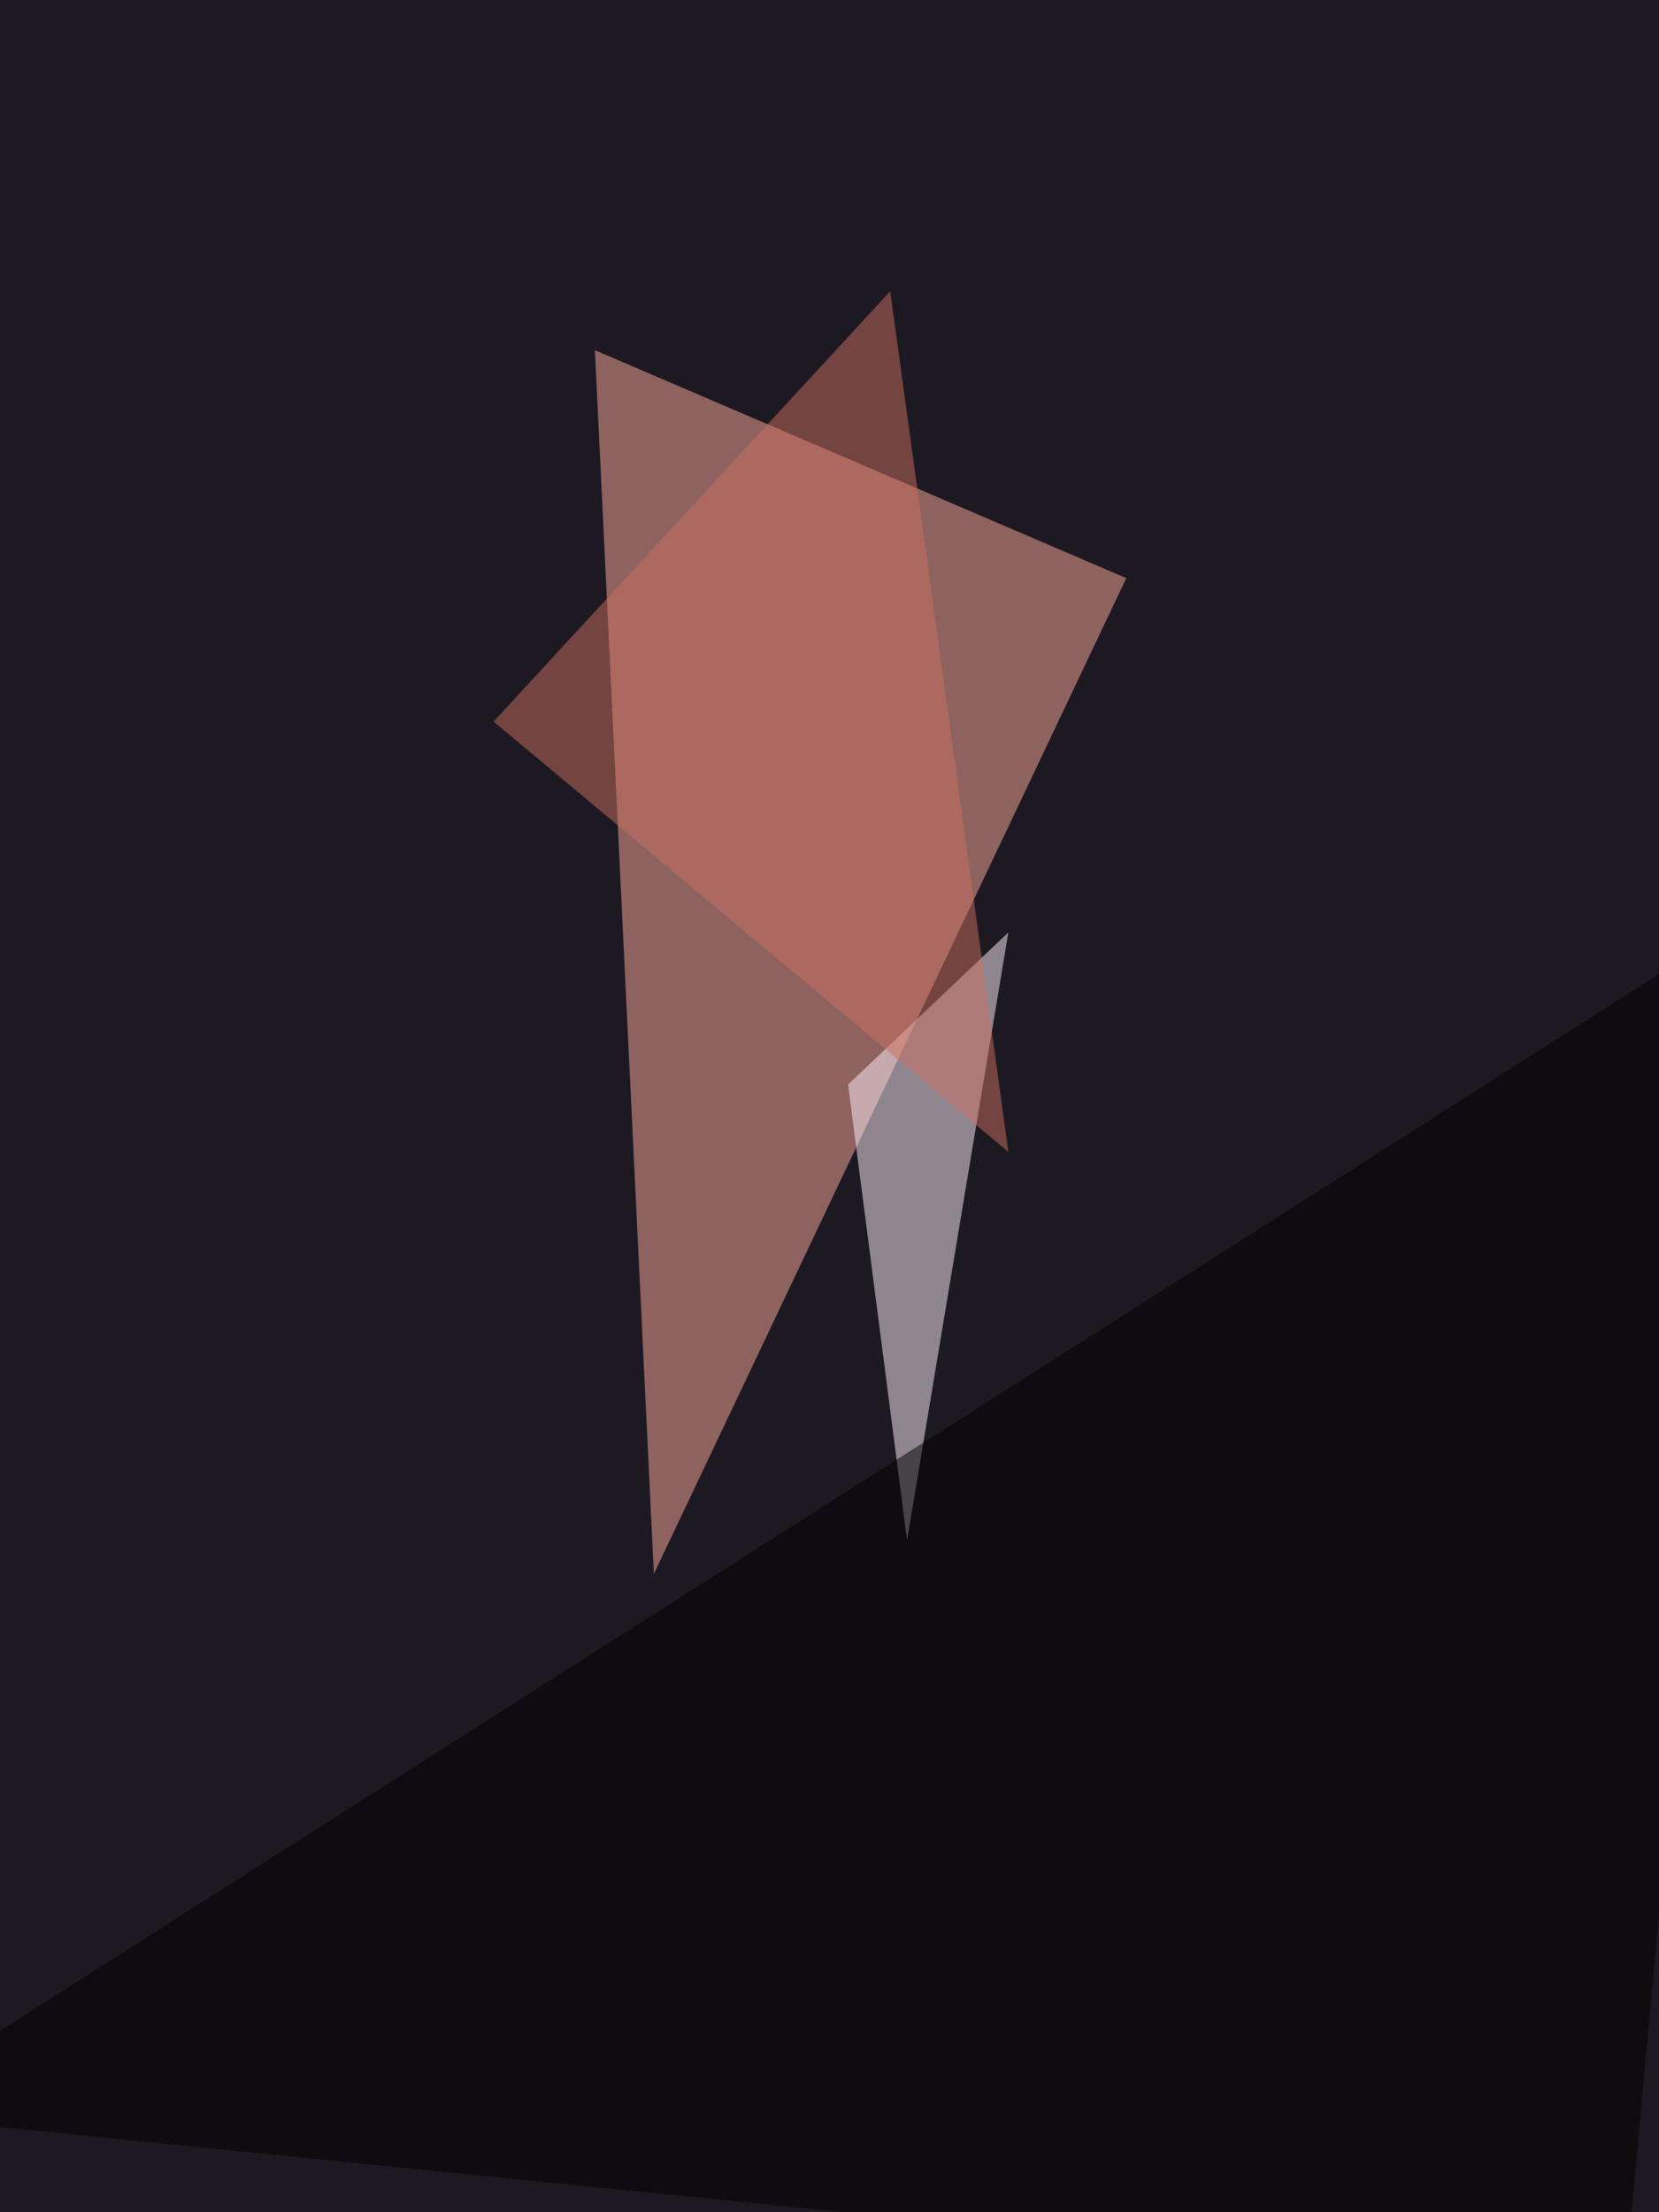 <svg xmlns="http://www.w3.org/2000/svg" width="768" height="1024"><filter id="a"><feGaussianBlur stdDeviation="55"/></filter><rect width="100%" height="100%" fill="#1d1923"/><g filter="url(#a)"><g fill-opacity=".5"><path fill="#ffad9d" d="M302.7 728.5l-27.3-566.4 246 105.5z"/><path fill="#fff2fd" d="M466.8 431.6L419.9 713l-27.3-211z"/><path d="M752 1060.5l58.5-636.7-871 554.7z"/><path fill="#cc705f" d="M412.1 134.8l54.7 398.4L228.5 334z"/></g></g></svg>